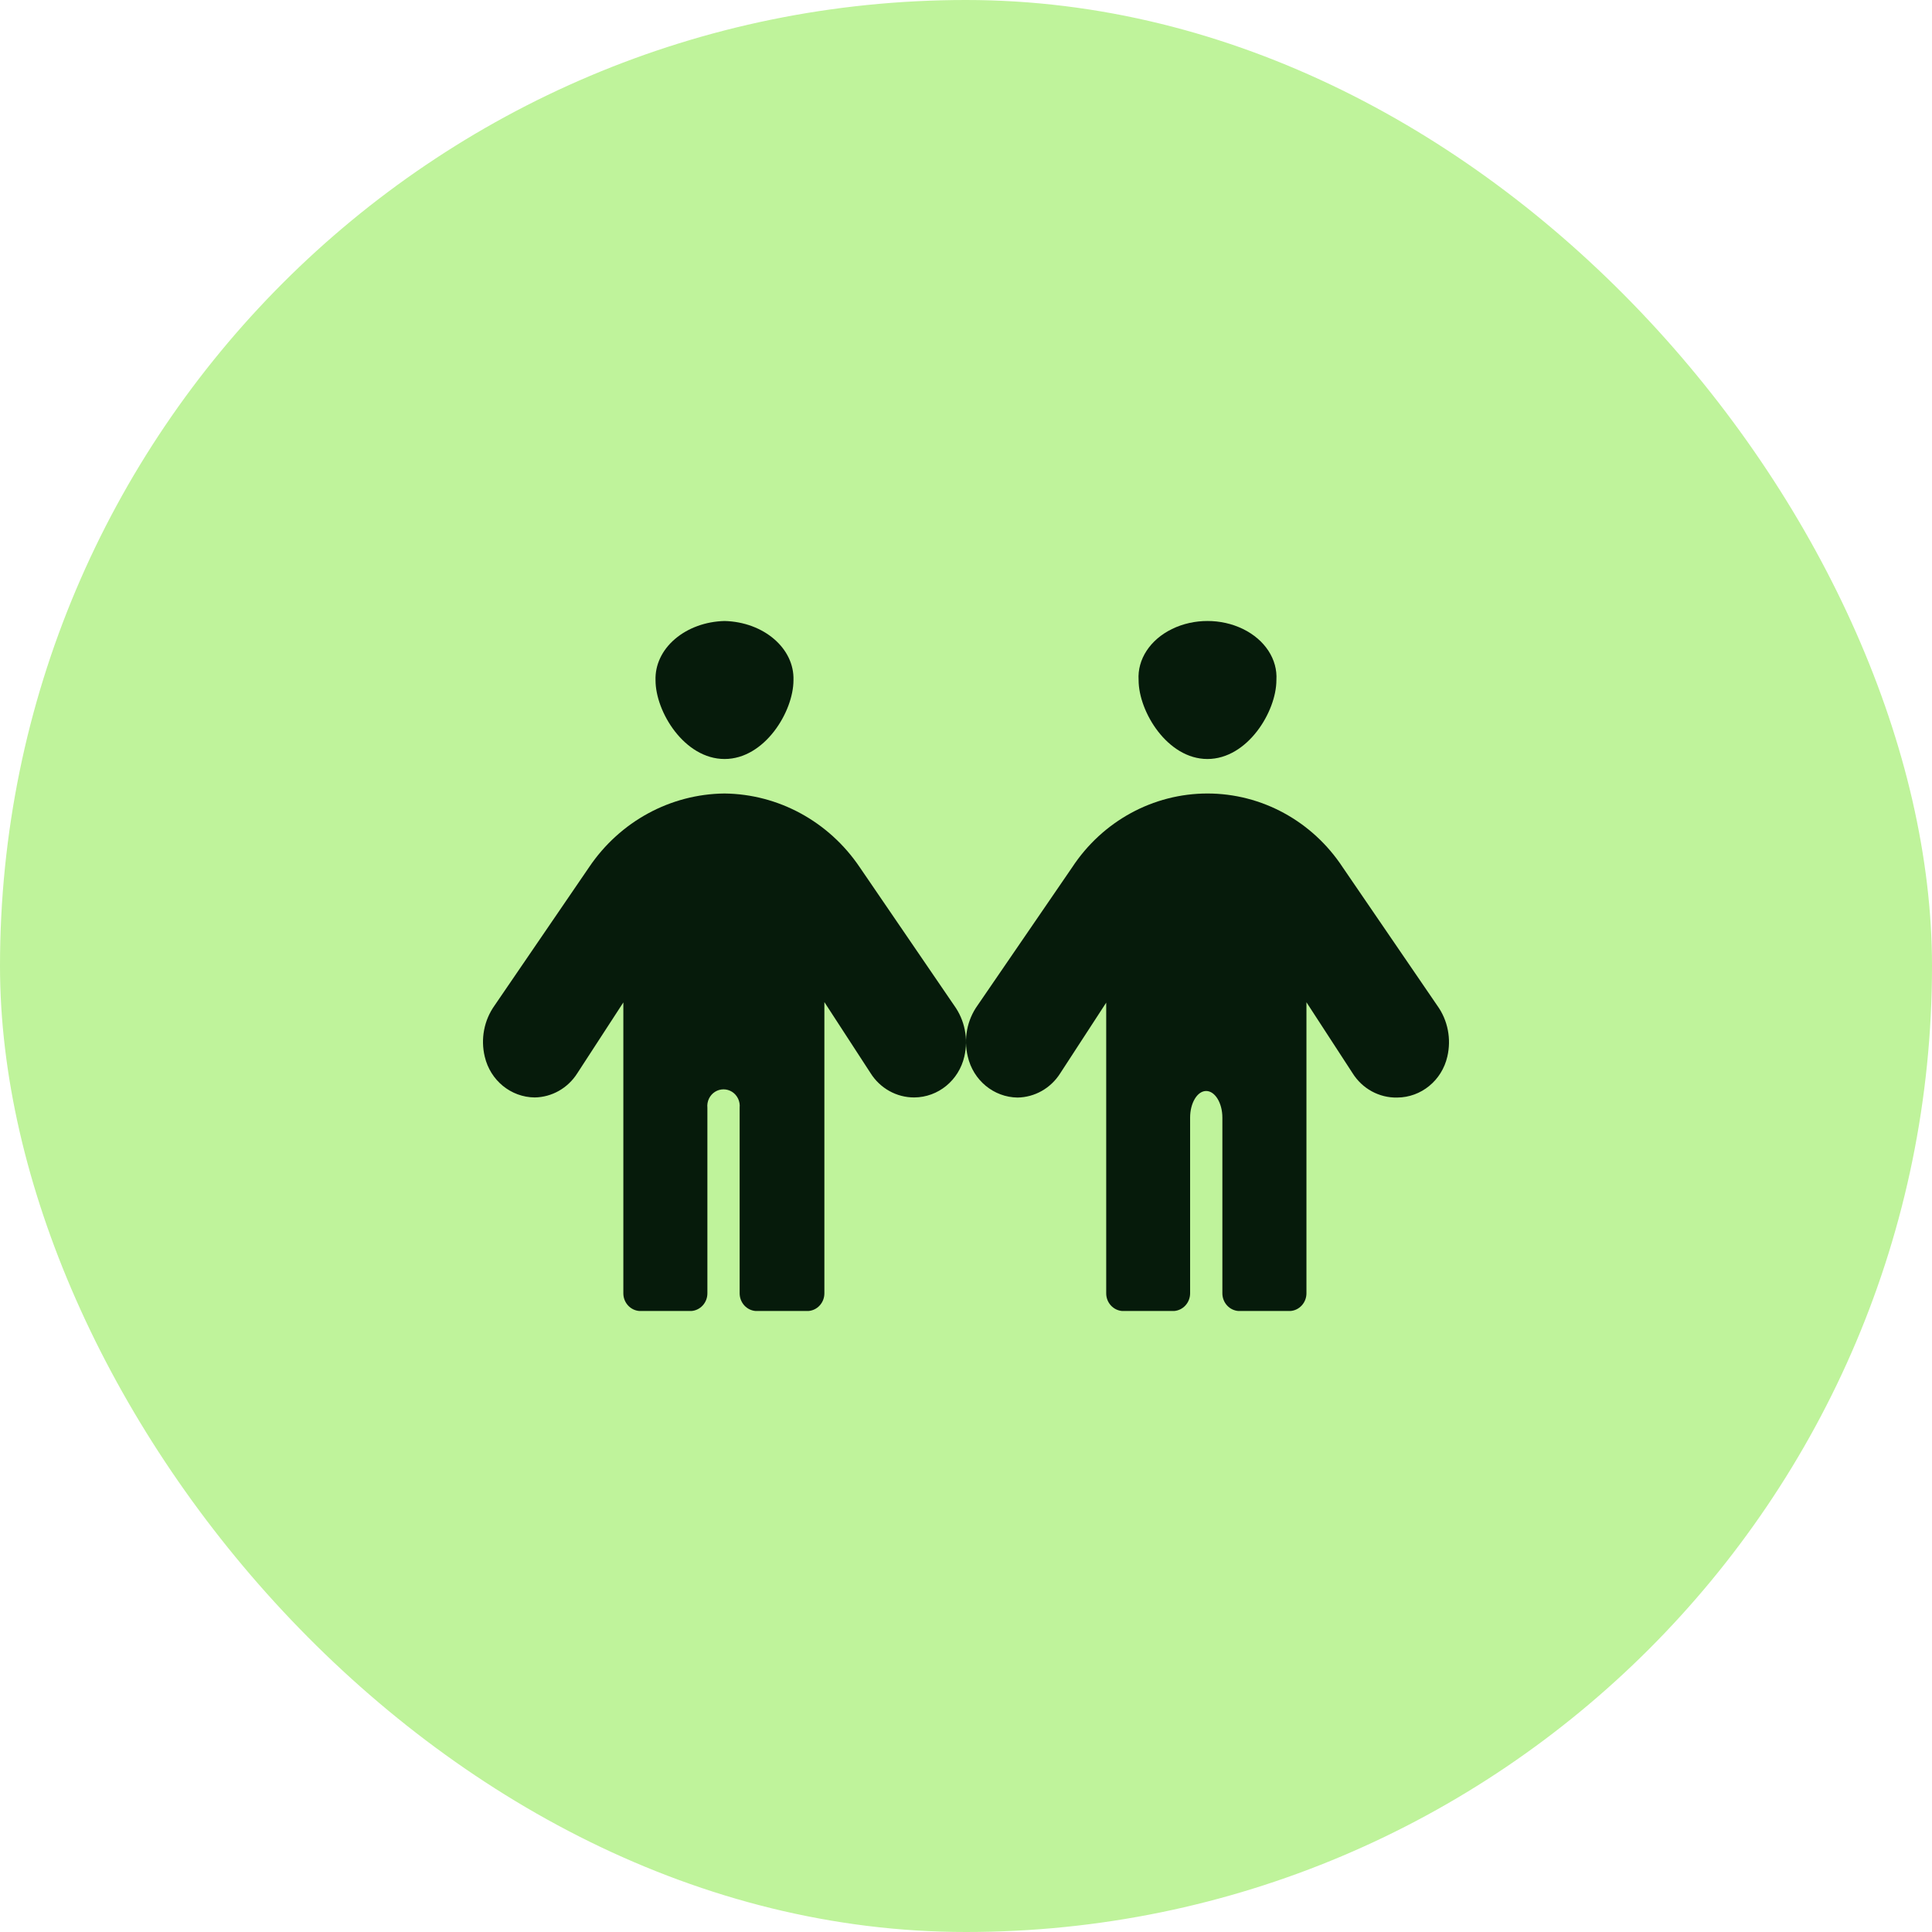 <svg width="56" height="56" viewBox="0 0 56 56" fill="none" xmlns="http://www.w3.org/2000/svg">
<rect width="56" height="56" rx="28" fill="#BFF39B"/>
<path d="M21.003 22C19.84 22 19.001 20.636 19.001 19.72C18.985 19.277 19.186 18.846 19.562 18.524C19.938 18.201 20.456 18.013 21.003 18C22.138 18.029 23.03 18.796 22.999 19.716C22.999 20.631 22.16 22 21.003 22Z" fill="#061B0B"/>
<path d="M34.997 22C33.841 22 33.003 20.631 33.003 19.713C32.964 19.112 33.336 18.542 33.97 18.233C34.604 17.922 35.396 17.922 36.03 18.233C36.664 18.542 37.036 19.112 36.997 19.713C36.997 20.627 36.159 22 34.997 22Z" fill="#061B0B"/>
<path d="M27.657 29.144L24.916 25.132C24.023 23.812 22.564 23.017 20.999 23C19.433 23.016 17.971 23.81 17.078 25.132L14.336 29.144C14.031 29.571 13.927 30.115 14.051 30.628C14.212 31.316 14.808 31.803 15.497 31.81C15.996 31.803 16.459 31.541 16.732 31.111L18.068 29.056V37.486C18.067 37.758 18.274 37.984 18.538 38H20.039C20.301 37.981 20.505 37.757 20.504 37.486V32.108C20.485 31.924 20.57 31.746 20.723 31.648C20.875 31.551 21.068 31.551 21.221 31.648C21.373 31.746 21.458 31.924 21.439 32.108V37.486C21.439 37.757 21.642 37.981 21.905 38H23.43C23.693 37.981 23.896 37.757 23.895 37.486V29.046L25.231 31.101C25.508 31.545 25.988 31.813 26.502 31.81C27.194 31.805 27.793 31.315 27.952 30.623C28.072 30.11 27.964 29.568 27.657 29.144Z" fill="#061B0B"/>
<path d="M41.661 29.149L38.919 25.139C38.04 23.802 36.571 23 34.999 23C33.426 23 31.957 23.802 31.078 25.139L28.337 29.139C28.031 29.565 27.927 30.109 28.051 30.622C28.208 31.312 28.802 31.803 29.492 31.813C29.992 31.806 30.455 31.544 30.728 31.115L32.064 29.062V37.487C32.063 37.757 32.267 37.981 32.529 38H34.03C34.293 37.981 34.496 37.757 34.496 37.487V32.394C34.496 31.968 34.706 31.623 34.961 31.623C35.216 31.623 35.431 31.968 35.431 32.394V37.487C35.431 37.757 35.634 37.981 35.897 38H37.398C37.662 37.984 37.868 37.758 37.868 37.487V29.051L39.204 31.105C39.486 31.557 39.977 31.825 40.5 31.813C41.192 31.809 41.792 31.319 41.951 30.628C42.072 30.115 41.966 29.573 41.661 29.149Z" fill="#061B0B"/>
</svg>
